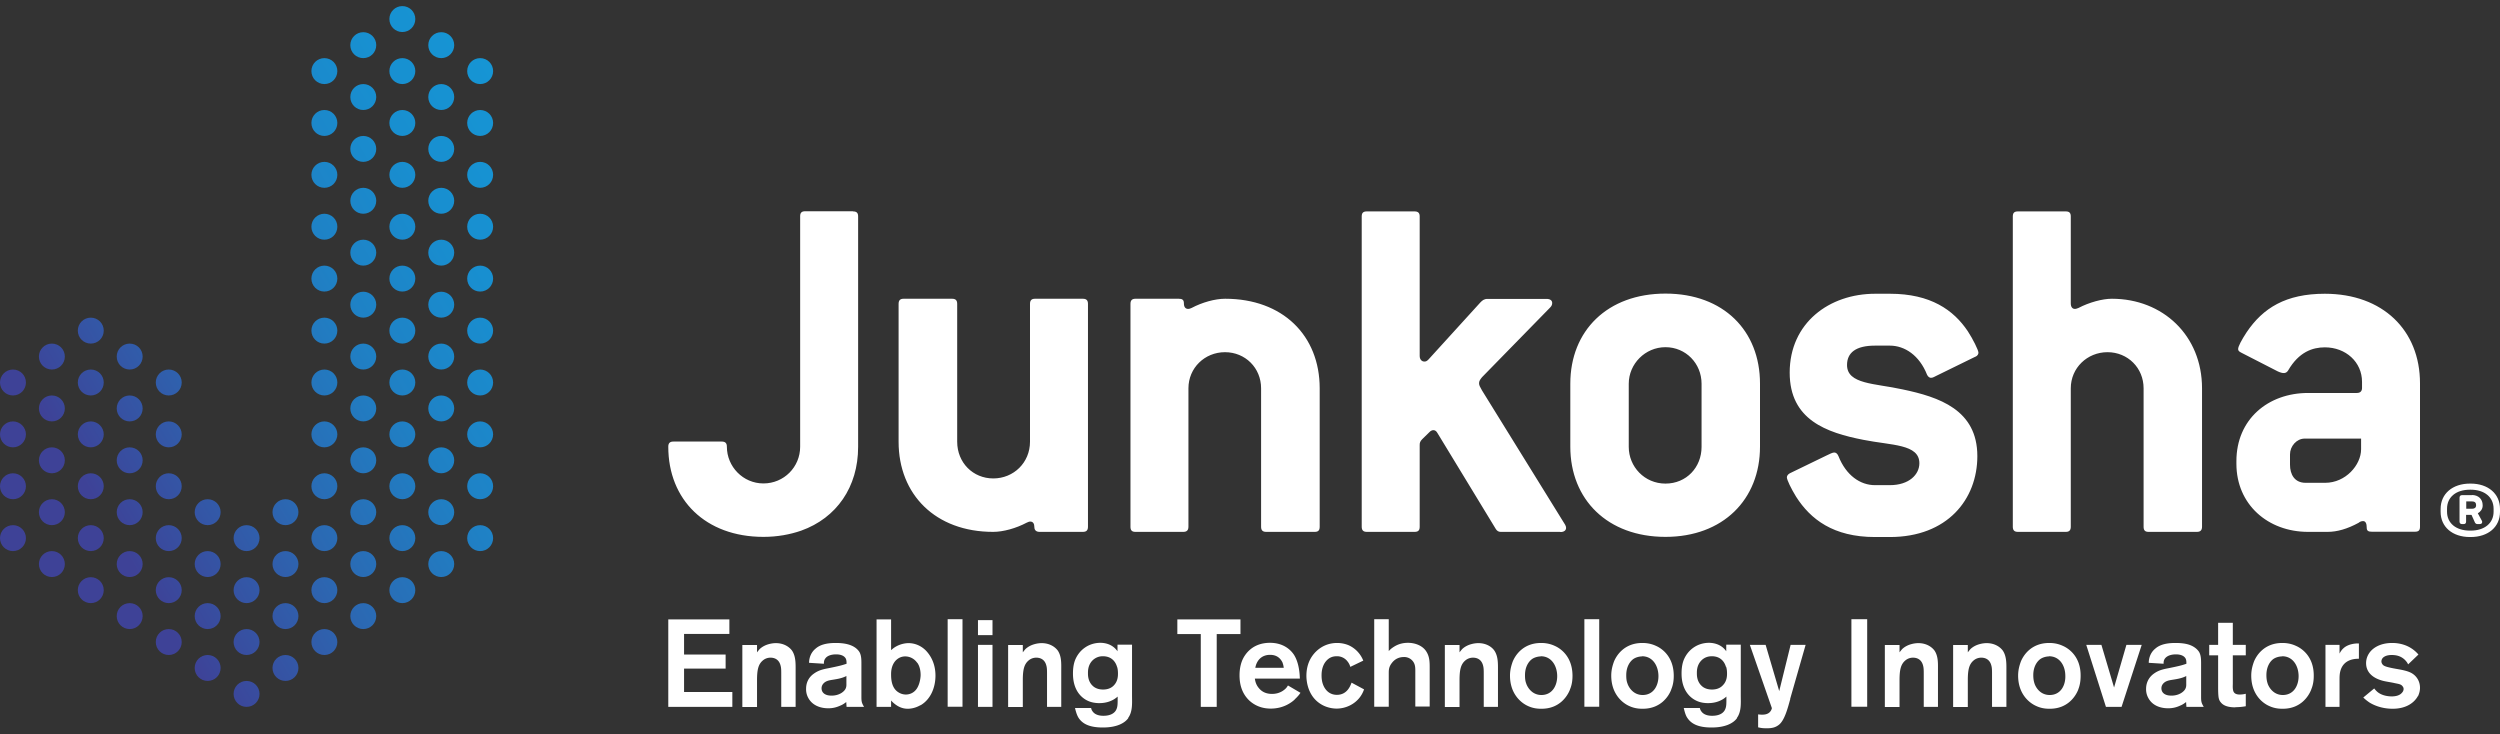 <svg xmlns="http://www.w3.org/2000/svg" width="160" height="47" viewBox="0 0 160 47"><rect x="0" y="0" width="160" height="47" fill="#333333" stroke="none"/><defs><linearGradient id="_JUNKOSHA_gradation" x1=".29" x2="36.88" y1="34.72" y2="13.45" gradientUnits="userSpaceOnUse"><stop offset="0" stop-color="#3e4297"/><stop offset=".15" stop-color="#3e4297"/><stop offset=".18" stop-color="#3b479b"/><stop offset=".41" stop-color="#2b69b3"/><stop offset=".63" stop-color="#1f81c5"/><stop offset=".83" stop-color="#188fd0"/><stop offset="1" stop-color="#1695d4"/></linearGradient><style>.cls-1{fill:#fff}</style></defs><path d="M42.77 39.64v5.6h4.1v-.95h-3.09v-1.5h2.66v-.9h-2.66v-1.32h2.9v-.93h-3.91zM50 45.24v-2.02c0-.31 0-.46-.04-.61-.11-.46-.46-.52-.65-.52-.1 0-.3.02-.49.18-.28.24-.37.57-.37 1.26v1.72h-.94v-3.97h.94v.47s.09-.12.17-.21c.37-.35.9-.38 1.03-.38.58 0 .91.3 1.04.48.25.37.23.86.23 1.27v2.33H50ZM54.18 45.24l-.02-.31c-.15.12-.28.19-.36.22-.26.12-.5.18-.79.18-.19 0-.89-.02-1.25-.61-.06-.1-.18-.32-.17-.64 0-.22.05-.67.53-.99.32-.22.62-.27.98-.34.58-.12.79-.17 1.08-.27 0-.1 0-.23-.05-.33-.08-.15-.27-.27-.62-.27s-.58.11-.68.25c-.11.13-.1.29-.1.35l-.95-.06c0-.17.04-.6.42-.91.24-.21.61-.36 1.29-.36.64 0 1.01.13 1.26.31.16.12.25.25.28.32.1.21.1.48.1.71v2.11c0 .3.02.39.17.64h-1.1Zm0-1.98c-.16.08-.36.16-.74.22-.21.04-.44.05-.63.17-.13.09-.23.22-.23.4 0 .24.17.47.64.47.51 0 .82-.27.9-.45.06-.13.05-.24.05-.36v-.44ZM58.91 45.13c-.34.2-.66.23-.81.23-.2 0-.53-.04-.9-.36-.06-.05-.12-.11-.17-.17v.41h-.93v-5.6h.93v1.97s.09-.08.13-.11c.39-.3.82-.34.99-.34.23 0 .71.06 1.13.5.23.25.59.75.59 1.58 0 .75-.3 1.52-.96 1.9m-.21-2.72a.935.935 0 0 0-.76-.41c-.24 0-.44.09-.61.26-.31.33-.3.78-.3.91 0 .39.07.83.4 1.08.08.06.27.19.55.19.15 0 .49-.05.71-.4.2-.32.23-.75.23-.84 0-.1 0-.49-.21-.79M60.65 39.63h.95v5.6h-.95zM62.59 39.69h.93v.96h-.93v-.96Zm0 1.58h.93v3.97h-.93v-3.97ZM67.01 45.24v-2.02c0-.31 0-.46-.04-.61-.11-.46-.46-.52-.65-.52-.1 0-.3.02-.49.18-.28.24-.37.57-.37 1.26v1.72h-.94v-3.97h.94v.47s.09-.12.17-.21c.37-.35.9-.38 1.03-.38.58 0 .91.3 1.04.48.25.37.22.86.22 1.27v2.33H67ZM72.21 45.96c-.24.33-.75.6-1.63.6s-1.3-.25-1.54-.6c-.09-.14-.16-.31-.24-.65h1.03c.02.09.04.14.09.21.2.3.63.29.7.29.47 0 .71-.18.81-.37.11-.21.1-.41.1-.86-.44.4-.98.42-1.18.42-.23 0-.49-.04-.71-.14-.41-.18-.97-.66-.97-1.75 0-.13 0-.5.13-.85.27-.69.9-1.12 1.63-1.12.13 0 .51.02.82.26.14.1.24.24.27.28v-.42h.93v3.26c0 .46.05 1.02-.25 1.43m-.71-3.27c-.06-.22-.27-.68-.9-.68a.92.92 0 0 0-.7.3c-.27.3-.26.66-.26.79s0 .47.25.75c.04.04.12.13.25.19.08.04.23.1.47.1.37 0 .58-.15.69-.27.26-.27.26-.62.26-.75 0-.22-.03-.36-.06-.44M77.87 40.58v4.66h-1.02v-4.66h-1.5v-.94h4.04v.94h-1.52zM82.87 44.76c-.22.21-.74.59-1.54.59-.25 0-.86-.03-1.39-.53-.44-.43-.61-.98-.61-1.6 0-.33.05-.65.17-.95.17-.4.65-1.13 1.78-1.13.87 0 1.33.46 1.53.76.18.28.36.76.38 1.53h-2.88c.02.12.05.36.25.6.13.16.37.38.85.38s.76-.23.89-.36c.03-.03.08-.1.13-.18l.8.47c-.06.09-.17.24-.36.41m-.78-2.33c-.09-.19-.29-.51-.8-.51-.2 0-.31.04-.39.07-.44.18-.54.63-.56.76h1.82s-.02-.19-.08-.33M87.05 44.6c-.35.48-.93.75-1.51.75a2 2 0 0 1-.81-.18c-1.04-.49-1.12-1.59-1.12-1.92 0-.49.13-.95.42-1.33.19-.25.68-.77 1.55-.77.25 0 .5.05.72.14.23.1.7.37.95.99l-.83.4c-.06-.22-.18-.35-.23-.41a.842.842 0 0 0-.65-.27c-.27 0-.49.1-.67.31-.29.34-.29.79-.29.92 0 .21.03.36.05.44.12.46.44.8.93.8.67 0 .87-.6.94-.78l.8.43c-.06.17-.14.33-.25.48M90.58 45.24v-2.18c0-.32.02-.6-.25-.84a.7.7 0 0 0-.48-.17c-.32 0-.58.13-.77.38-.08.1-.14.21-.17.33-.03.12-.03.22-.03.34v2.13h-.93v-5.6h.93v2.04c.08-.09.17-.18.37-.3.15-.09.43-.23.86-.23s.9.16 1.15.52c.24.35.24.71.24 1.11v2.45h-.92ZM94.96 45.24v-2.02c0-.31 0-.46-.04-.61-.11-.46-.46-.52-.65-.52-.1 0-.3.02-.49.18-.28.24-.37.57-.37 1.26v1.72h-.94v-3.97h.94v.47s.09-.12.17-.21c.37-.35.9-.38 1.03-.38.58 0 .91.3 1.03.48.25.37.23.86.23 1.27v2.33h-.92ZM100.48 44.13c-.16.41-.66 1.23-1.82 1.23-.16 0-.5 0-.88-.18-.4-.18-1.14-.74-1.14-1.94 0-.43.12-.74.17-.89.16-.4.66-1.2 1.82-1.2.15 0 .49.01.86.18.42.18 1.14.71 1.15 1.9 0 .14 0 .52-.16.89m-1.87-2.11c-.08 0-.32.02-.53.15-.2.13-.48.46-.48 1.05 0 .19.01.36.08.54.06.19.34.73.97.73.71 0 1.03-.63 1.01-1.26-.02-.62-.37-1.22-1.05-1.22M101.4 39.63h.95v5.6h-.95zM106.96 44.13c-.15.41-.66 1.23-1.82 1.23-.16 0-.5 0-.88-.18-.4-.18-1.14-.74-1.14-1.94 0-.43.12-.74.17-.89.16-.4.66-1.2 1.82-1.2.15 0 .49.01.86.18.42.18 1.14.71 1.15 1.9 0 .14 0 .52-.16.89m-1.87-2.11c-.09 0-.32.02-.53.15-.2.13-.48.46-.48 1.05 0 .19.01.36.08.54.06.19.34.73.97.73.71 0 1.03-.63 1.01-1.26-.02-.62-.37-1.22-1.05-1.22M111.17 45.96c-.24.33-.75.6-1.63.6s-1.3-.25-1.54-.6c-.1-.14-.16-.31-.24-.65h1.03c.02.09.04.14.09.21.2.3.63.29.7.29.47 0 .71-.18.81-.37.11-.21.1-.41.1-.86-.44.4-.98.42-1.18.42-.24 0-.49-.04-.71-.14-.41-.18-.98-.66-.98-1.75 0-.13 0-.5.13-.85.27-.69.9-1.12 1.63-1.12.13 0 .51.02.83.26.14.1.24.24.27.28v-.42h.93v3.26c0 .46.05 1.02-.25 1.43m-.7-3.27c-.06-.22-.27-.68-.9-.68-.14 0-.45.02-.7.3-.27.3-.26.66-.26.79s0 .47.25.75c.04.04.12.13.25.19.08.04.23.1.47.1.37 0 .58-.15.69-.27.27-.27.27-.62.27-.75 0-.22-.03-.36-.06-.44M114.58 44.73c-.14.49-.34 1.33-.71 1.64-.24.2-.49.24-.8.24s-.4-.03-.55-.06v-.83c.37.05.58 0 .72-.12.12-.11.15-.23.16-.28l-1.41-4.05H113l.87 2.96.73-2.96h.96l-.99 3.46ZM118.49 39.63h1.01v5.6h-1.01zM123.12 45.24v-2.02c0-.31 0-.46-.04-.61-.11-.46-.46-.52-.65-.52-.1 0-.3.02-.49.18-.28.24-.37.57-.37 1.26v1.72h-.94v-3.97h.94v.47s.09-.12.17-.21c.37-.35.9-.38 1.03-.38.58 0 .91.3 1.04.48.25.37.22.86.22 1.27v2.33h-.92ZM127.49 45.24v-2.02c0-.31 0-.46-.04-.61-.11-.46-.46-.52-.65-.52-.1 0-.3.02-.49.18-.28.24-.37.57-.37 1.26v1.72H125v-3.97h.94v.47s.09-.12.17-.21c.37-.35.9-.38 1.03-.38.58 0 .91.3 1.04.48.25.37.23.86.23 1.27v2.33h-.92ZM133.01 44.13c-.16.41-.66 1.23-1.82 1.23-.16 0-.5 0-.88-.18-.41-.18-1.15-.74-1.15-1.94 0-.43.12-.74.17-.89.16-.4.66-1.2 1.82-1.2.15 0 .49.01.86.18.42.18 1.15.71 1.15 1.9 0 .14 0 .52-.15.89m-1.87-2.11c-.09 0-.32.02-.53.15-.2.13-.48.46-.48 1.05 0 .19.02.36.08.54.06.19.33.73.97.73.71 0 1.03-.63 1-1.26-.01-.62-.36-1.22-1.05-1.22M135.78 45.24h-1l-1.26-3.97h.97l.81 2.73.79-2.73h.98l-1.29 3.97zM139.93 45.24l-.02-.31c-.15.12-.28.19-.36.22-.25.12-.5.18-.79.18-.19 0-.89-.02-1.24-.61-.06-.1-.18-.32-.17-.64 0-.22.06-.67.53-.99.32-.22.62-.27.98-.34.58-.12.79-.17 1.07-.27 0-.1 0-.23-.05-.33-.08-.15-.27-.27-.62-.27s-.58.11-.69.25c-.11.13-.1.29-.1.35l-.95-.06c0-.17.04-.6.42-.91.24-.21.61-.36 1.29-.36s1.01.13 1.26.31c.16.12.25.25.28.32.1.21.1.48.1.71v2.11c0 .3.02.39.17.64h-1.11Zm0-1.98c-.15.08-.36.16-.74.22-.21.04-.44.05-.63.17-.13.09-.23.22-.23.4 0 .24.17.47.64.47.51 0 .82-.27.9-.45.06-.13.05-.24.05-.36v-.44ZM143.06 45.27c-.51 0-.78-.13-.93-.32a.556.556 0 0 1-.12-.23c-.04-.13-.05-.41-.05-.76v-2.02h-.57v-.67h.57v-1.41h.94v1.41h.83v.67h-.83v1.8c0 .16-.03.46.09.59.11.13.33.12.36.12.13 0 .27-.02.38-.05v.8c-.13.02-.35.06-.67.06M147.92 44.13c-.16.41-.66 1.23-1.82 1.23-.16 0-.5 0-.88-.18-.41-.18-1.14-.74-1.14-1.94 0-.43.12-.74.17-.89.16-.4.66-1.2 1.82-1.2.15 0 .49.01.86.18.42.18 1.15.71 1.15 1.9 0 .14 0 .52-.16.89m-1.87-2.11c-.09 0-.32.02-.53.15-.2.13-.47.46-.47 1.05 0 .19.02.36.08.54.06.19.34.73.97.73.71 0 1.03-.63 1.01-1.26-.02-.62-.37-1.22-1.05-1.22M149.8 42.89c-.07.22-.07.42-.07.65v1.7h-.9v-3.97h.9v.56c.06-.12.14-.24.23-.32.31-.31.82-.33.93-.33h.08v.98c-.2 0-.94 0-1.17.73M154.75 44.54c-.19.36-.67.82-1.62.82-.73 0-1.25-.25-1.5-.41-.13-.09-.26-.19-.38-.31l.7-.58s.08.11.18.2c.33.3.83.31.94.31.23 0 .51-.05.66-.24.06-.06.1-.15.1-.23 0-.03 0-.1-.06-.17-.1-.14-.22-.15-.51-.21-.26-.06-.52-.09-.76-.15-.17-.05-1.07-.27-1.07-1.13 0-.3.12-.52.18-.61.19-.31.66-.68 1.49-.68.31 0 1.09.05 1.68.74l-.66.63c-.08-.17-.18-.26-.24-.32-.24-.21-.5-.28-.82-.28-.04 0-.31 0-.48.12a.35.35 0 0 0-.17.29c0 .13.1.23.13.25.1.08.36.14.67.2.21.04.42.07.63.12.21.05.44.12.61.25.14.1.43.38.43.87 0 .19-.05.37-.13.54" class="cls-1"/><path d="M14.95 44.41c0 .46.37.83.83.83s.83-.37.83-.83-.37-.83-.83-.83-.83.37-.83.83m-2.49-1.66c0 .46.37.83.83.83s.83-.37.83-.83-.37-.83-.83-.83-.83.37-.83.83m4.98 0c0 .46.37.83.83.83s.83-.37.83-.83-.37-.83-.83-.83-.83.37-.83.83m-7.47-1.66c0 .46.37.83.83.83s.83-.37.83-.83-.37-.83-.83-.83-.83.37-.83.83m4.98 0c0 .46.37.83.83.83s.83-.37.83-.83-.37-.83-.83-.83-.83.37-.83.83m4.98 0c0 .46.37.83.83.83s.83-.37.83-.83-.37-.83-.83-.83-.83.37-.83.83M7.47 39.43c0 .46.37.83.83.83s.83-.37.83-.83-.37-.83-.83-.83-.83.37-.83.83m4.99 0c0 .46.37.83.83.83s.83-.37.83-.83-.37-.83-.83-.83-.83.37-.83.83m4.98 0c0 .46.37.83.83.83s.83-.37.83-.83-.37-.83-.83-.83-.83.37-.83.83m4.98 0c0 .46.37.83.83.83s.83-.37.83-.83-.37-.83-.83-.83-.83.37-.83.83M4.98 37.77c0 .46.37.83.83.83s.83-.37.83-.83-.37-.83-.83-.83-.83.37-.83.83m4.99 0c0 .46.37.83.83.83s.83-.37.83-.83-.37-.83-.83-.83-.83.37-.83.83m4.98 0c0 .46.37.83.83.83s.83-.37.83-.83-.37-.83-.83-.83-.83.37-.83.83m4.98 0c0 .46.37.83.83.83s.83-.37.83-.83-.37-.83-.83-.83-.83.37-.83.83m4.99 0c0 .46.37.83.83.83s.83-.37.83-.83-.37-.83-.83-.83-.83.37-.83.83M2.49 36.1c0 .46.37.83.83.83s.83-.37.83-.83-.37-.83-.83-.83-.83.37-.83.83m4.98 0c0 .46.37.83.83.83s.83-.37.83-.83-.37-.83-.83-.83-.83.37-.83.83m4.99 0c0 .46.37.83.83.83s.83-.37.83-.83-.37-.83-.83-.83-.83.37-.83.83m4.98 0c0 .46.37.83.83.83s.83-.37.83-.83-.37-.83-.83-.83-.83.37-.83.83m4.98 0c0 .46.37.83.83.83s.83-.37.83-.83-.37-.83-.83-.83-.83.37-.83.83m4.99 0c0 .46.37.83.83.83s.83-.37.83-.83-.37-.83-.83-.83-.83.37-.83.83M0 34.44c0 .46.37.83.83.83s.83-.37.83-.83-.37-.83-.83-.83-.83.37-.83.83m4.98 0c0 .46.37.83.83.83s.83-.37.83-.83-.37-.83-.83-.83-.83.37-.83.83m4.99 0c0 .46.37.83.83.83s.83-.37.83-.83-.37-.83-.83-.83-.83.37-.83.83m4.98 0c0 .46.37.83.83.83s.83-.37.83-.83-.37-.83-.83-.83-.83.37-.83.83m4.98 0c0 .46.37.83.83.83s.83-.37.83-.83-.37-.83-.83-.83-.83.37-.83.83m4.99 0c0 .46.37.83.83.83s.83-.37.83-.83-.37-.83-.83-.83-.83.37-.83.83m4.98 0c0 .46.37.83.83.83s.83-.37.83-.83-.37-.83-.83-.83-.83.37-.83.83M2.49 32.78c0 .46.37.83.83.83s.83-.37.83-.83-.37-.83-.83-.83-.83.37-.83.83m4.98 0c0 .46.37.83.83.83s.83-.37.83-.83-.37-.83-.83-.83-.83.37-.83.83m4.99 0c0 .46.37.83.83.83s.83-.37.83-.83-.37-.83-.83-.83-.83.37-.83.83m4.98 0c0 .46.37.83.83.83s.83-.37.83-.83-.37-.83-.83-.83-.83.37-.83.83m4.98 0c0 .46.37.83.83.83s.83-.37.83-.83-.37-.83-.83-.83-.83.37-.83.83m4.99 0c0 .46.37.83.83.83s.83-.37.83-.83-.37-.83-.83-.83-.83.37-.83.83M0 31.12c0 .46.37.83.83.83s.83-.37.83-.83-.37-.83-.83-.83-.83.37-.83.83m4.98 0c0 .46.37.83.83.83s.83-.37.83-.83-.37-.83-.83-.83-.83.37-.83.83m4.99 0c0 .46.37.83.83.83s.83-.37.83-.83-.37-.83-.83-.83-.83.37-.83.83m9.96 0c0 .46.37.83.83.83s.83-.37.83-.83-.37-.83-.83-.83-.83.37-.83.83m4.99 0c0 .46.37.83.83.83s.83-.37.83-.83-.37-.83-.83-.83-.83.37-.83.83m4.98 0c0 .46.37.83.83.83s.83-.37.83-.83-.37-.83-.83-.83-.83.37-.83.83M2.49 29.46c0 .46.37.83.83.83s.83-.37.83-.83-.37-.83-.83-.83-.83.37-.83.83m4.98 0c0 .46.37.83.83.83s.83-.37.83-.83-.37-.83-.83-.83-.83.37-.83.83m14.95 0c0 .46.37.83.83.83s.83-.37.83-.83-.37-.83-.83-.83-.83.37-.83.83m4.99 0c0 .46.37.83.83.83s.83-.37.83-.83-.37-.83-.83-.83-.83.37-.83.83M0 27.8c0 .46.37.83.83.83s.83-.38.83-.83-.37-.83-.83-.83-.83.37-.83.83m4.98 0c0 .46.37.83.83.83s.83-.38.83-.83-.37-.83-.83-.83-.83.37-.83.83m4.99 0c0 .46.37.83.83.83s.83-.38.83-.83-.37-.83-.83-.83-.83.37-.83.83m9.96 0c0 .46.37.83.83.83s.83-.38.83-.83-.37-.83-.83-.83-.83.37-.83.83m4.99 0c0 .46.37.83.83.83s.83-.38.83-.83-.37-.83-.83-.83-.83.37-.83.83m4.98 0c0 .46.37.83.83.83s.83-.38.83-.83-.37-.83-.83-.83-.83.37-.83.83M2.49 26.14c0 .46.37.83.83.83s.83-.37.83-.83-.37-.83-.83-.83-.83.37-.83.83m4.98 0c0 .46.37.83.83.83s.83-.37.83-.83-.37-.83-.83-.83-.83.37-.83.83m14.95 0c0 .46.37.83.83.83s.83-.37.83-.83-.37-.83-.83-.83-.83.37-.83.83m4.99 0c0 .46.37.83.83.83s.83-.37.83-.83-.37-.83-.83-.83-.83.37-.83.83M0 24.48c0 .46.37.83.83.83s.83-.37.83-.83-.37-.83-.83-.83-.83.37-.83.83m4.98 0c0 .46.37.83.83.83s.83-.37.83-.83-.37-.83-.83-.83-.83.37-.83.83m4.99 0c0 .46.37.83.83.83s.83-.37.83-.83-.37-.83-.83-.83-.83.37-.83.83m9.96 0c0 .46.37.83.83.83s.83-.37.83-.83-.37-.83-.83-.83-.83.37-.83.83m4.99 0c0 .46.37.83.83.83s.83-.37.83-.83-.37-.83-.83-.83-.83.37-.83.83m4.98 0c0 .46.37.83.83.83s.83-.37.83-.83-.37-.83-.83-.83-.83.37-.83.83M2.49 22.82c0 .46.37.83.83.83s.83-.37.83-.83-.37-.83-.83-.83-.83.37-.83.83m4.98 0c0 .46.37.83.83.83s.83-.37.83-.83-.37-.83-.83-.83-.83.37-.83.83m14.95 0c0 .46.37.83.83.83s.83-.37.83-.83-.37-.83-.83-.83-.83.37-.83.83m4.99 0c0 .46.37.83.83.83s.83-.37.83-.83-.37-.83-.83-.83-.83.37-.83.83M4.98 21.16c0 .46.37.83.83.83s.83-.37.83-.83-.37-.83-.83-.83-.83.37-.83.83m14.95 0c0 .46.37.83.83.83s.83-.37.83-.83-.37-.83-.83-.83-.83.37-.83.83m4.99 0c0 .46.37.83.83.83s.83-.37.83-.83-.37-.83-.83-.83-.83.37-.83.83m4.98 0c0 .46.37.83.83.83s.83-.37.83-.83-.37-.83-.83-.83-.83.37-.83.83m-7.48-1.66c0 .46.37.83.83.83s.83-.37.83-.83-.37-.83-.83-.83-.83.37-.83.83m4.99 0c0 .46.37.83.83.83s.83-.37.83-.83-.37-.83-.83-.83-.83.37-.83.83m-7.48-1.67c0 .46.37.83.83.83s.83-.37.83-.83-.37-.83-.83-.83-.83.37-.83.83m4.99 0c0 .46.37.83.83.83s.83-.37.83-.83-.37-.83-.83-.83-.83.37-.83.83m4.98 0c0 .46.37.83.83.83s.83-.37.83-.83-.37-.83-.83-.83-.83.37-.83.83m-7.48-1.66c0 .46.37.83.83.83s.83-.37.83-.83-.37-.83-.83-.83-.83.37-.83.83m4.99 0c0 .46.37.83.83.83s.83-.37.83-.83-.37-.83-.83-.83-.83.37-.83.83m-7.48-1.66c0 .46.37.83.83.83s.83-.37.83-.83-.37-.83-.83-.83-.83.37-.83.83m4.99 0c0 .46.37.83.83.83s.83-.37.83-.83-.37-.83-.83-.83-.83.37-.83.83m4.98 0c0 .46.37.83.83.83s.83-.37.83-.83-.37-.83-.83-.83-.83.37-.83.83m-7.48-1.66c0 .46.37.83.83.83s.83-.37.83-.83-.37-.83-.83-.83-.83.37-.83.83m4.99 0c0 .46.37.83.83.83s.83-.37.83-.83-.37-.83-.83-.83-.83.37-.83.83m-7.48-1.66c0 .46.37.83.83.83s.83-.37.83-.83-.37-.83-.83-.83-.83.37-.83.83m4.99 0c0 .46.37.83.83.83s.83-.37.83-.83-.37-.83-.83-.83-.83.37-.83.83m4.98 0c0 .46.37.83.83.83s.83-.37.83-.83-.37-.83-.83-.83-.83.37-.83.83m-7.48-1.66c0 .46.37.83.83.83s.83-.37.83-.83-.37-.83-.83-.83-.83.37-.83.83m4.99 0c0 .46.37.83.83.83s.83-.37.83-.83-.37-.83-.83-.83-.83.37-.83.83m-7.48-1.66c0 .46.37.83.83.83s.83-.37.83-.83-.37-.83-.83-.83-.83.37-.83.83m4.99 0c0 .46.37.83.83.83s.83-.37.83-.83-.37-.83-.83-.83-.83.37-.83.83m4.98 0c0 .46.37.83.83.83s.83-.37.83-.83-.37-.83-.83-.83-.83.37-.83.83m-7.48-1.66c0 .46.37.83.83.83s.83-.37.83-.83-.37-.83-.83-.83-.83.37-.83.83m4.99 0c0 .46.37.83.83.83s.83-.37.83-.83-.37-.83-.83-.83-.83.37-.83.83m-7.48-1.66c0 .46.37.83.83.83s.83-.37.83-.83-.37-.83-.83-.83-.83.37-.83.83m4.99 0c0 .46.37.83.83.83s.83-.37.83-.83-.37-.83-.83-.83-.83.37-.83.83m4.98 0c0 .46.37.83.83.83s.83-.37.83-.83-.37-.83-.83-.83-.83.37-.83.83m-7.48-1.66c0 .46.37.83.83.83s.83-.37.83-.83-.37-.83-.83-.83-.83.37-.83.83m4.99 0c0 .46.37.83.83.83s.83-.37.83-.83-.37-.83-.83-.83-.83.37-.83.83m-2.49-1.67c0 .46.37.83.83.83s.83-.37.83-.83-.37-.83-.83-.83-.83.37-.83.83" style="fill:url(#_JUNKOSHA_gradation)"/><path d="M69.3 34.04h-2.77c-.23 0-.33-.13-.33-.3 0-.23-.09-.36-.26-.36-.09 0-.13.03-.23.07-.68.36-1.5.59-2.15.59-3.68 0-6.05-2.38-6.05-5.77v-8.82c0-.23.1-.33.32-.33h3.1c.23 0 .33.1.33.33v8.82c0 1.34 1.01 2.35 2.31 2.35s2.35-1.01 2.35-2.35v-8.82c0-.23.1-.33.32-.33h3.06c.23 0 .33.1.33.33v14.26c0 .23-.1.33-.33.33M84.13 34.04h-3.09c-.23 0-.33-.1-.33-.33v-8.86c0-1.3-1.01-2.31-2.31-2.31s-2.34 1.01-2.34 2.31v8.86c0 .23-.11.33-.33.33h-3.06c-.23 0-.32-.1-.32-.33V19.45c0-.23.1-.33.32-.33h2.77c.23 0 .33.07.33.3s.1.35.27.35c.1 0 .13-.03.22-.06.68-.36 1.5-.59 2.15-.59 3.68 0 6.05 2.35 6.05 5.73v8.86c0 .23-.09.33-.32.33M99.85 34.04h-3.81c-.14 0-.23-.07-.3-.17L92 27.72c-.07-.13-.16-.19-.26-.19-.07 0-.17.03-.26.13l-.46.45c-.13.13-.16.23-.16.36v5.24c0 .23-.09.33-.33.33h-3.05c-.23 0-.33-.1-.33-.33V13.85c0-.23.1-.32.33-.32h3.05c.23 0 .33.1.33.32v8.93c0 .22.13.36.3.36.1 0 .16-.03.26-.13l3.32-3.65c.13-.13.23-.23.46-.23h3.78c.23 0 .36.1.36.26 0 .1-.03.19-.13.29l-4.36 4.46c-.14.17-.19.26-.19.39s.06.23.19.46l5.18 8.37c.1.16.2.29.2.42 0 .17-.14.27-.36.27M106.59 34.36c-3.71 0-6.09-2.39-6.09-5.77v-4.04c0-3.38 2.37-5.76 6.09-5.76s6.05 2.38 6.05 5.76v4.04c0 3.38-2.37 5.77-6.05 5.77m2.31-9.8c0-1.3-1.01-2.34-2.31-2.34s-2.35 1.07-2.35 2.34v4.04c0 1.27 1.01 2.35 2.35 2.35s2.31-1.04 2.31-2.35v-4.04ZM126.42 22.83l-2.47 1.21c-.14.06-.23.14-.37.14-.09 0-.19-.07-.25-.2-.49-1.24-1.43-1.86-2.38-1.86H120c-1.24 0-1.79.46-1.79 1.24 0 1.24 1.79 1.17 3.55 1.56 2.34.49 4.79 1.3 4.79 4.27 0 2.77-1.92 5.18-5.6 5.18H120c-2.67 0-4.13-1.14-5.05-2.58-.32-.52-.59-1.08-.59-1.24 0-.09.06-.19.19-.26l2.35-1.14c.2-.1.39-.19.49-.19.1 0 .2.06.27.23.49 1.24 1.4 1.86 2.34 1.86h.95c1.24 0 1.89-.69 1.89-1.4 0-1.24-1.79-1.14-3.58-1.5-2.35-.46-4.72-1.27-4.72-4.3 0-3.19 2.54-5.05 5.47-5.05h.95c2.6 0 4.07 1.04 4.98 2.4.32.49.68 1.21.68 1.37 0 .1-.06.2-.19.26M140.61 34.04h-3.1c-.23 0-.32-.1-.32-.33v-8.86c0-1.3-1.01-2.31-2.31-2.31s-2.35 1.01-2.35 2.31v8.86c0 .23-.1.33-.32.33h-3.06c-.23 0-.33-.1-.33-.33V13.85c0-.23.1-.32.33-.32h3.06c.23 0 .32.1.32.32v5.57c0 .22.1.35.26.35.1 0 .13-.03.23-.06.69-.36 1.53-.59 2.14-.59 3.26 0 5.77 2.35 5.77 5.73v8.86c0 .23-.11.33-.33.33M154.56 34.03h-2.77c-.22 0-.32-.06-.32-.26 0-.26-.07-.42-.23-.42-.1 0-.2.03-.29.11-.72.39-1.37.58-1.99.58h-1.24c-2.57 0-4.59-1.75-4.59-4.36v-.17c0-2.67 2.02-4.36 4.59-4.36h3.12c.23 0 .33-.13.33-.32v-.39c0-1.27-1.04-2.21-2.38-2.21-.78 0-1.66.29-2.35 1.48-.13.21-.33.21-.66.06l-2.34-1.2c-.14-.07-.2-.13-.2-.23 0-.17.22-.58.54-1.07 1.05-1.56 2.51-2.47 5.01-2.47 3.71 0 6.09 2.34 6.09 5.73v9.18c0 .23-.09.32-.32.32m-3.45-5.96h-3.61c-.52 0-.94.49-.94 1.01v.66c0 .61.28 1.16 1 1.16h1.25c1.31 0 2.3-1.14 2.3-2.15v-.67ZM54.59 13.52h-3.06c-.23 0-.32.1-.32.32v14.75c0 1.3-1.04 2.35-2.35 2.35s-2.34-1.08-2.34-2.35c0-.23-.1-.33-.33-.33H43.1c-.23 0-.33.1-.33.33 0 3.39 2.38 5.77 6.09 5.77.89 0 1.7-.15 2.42-.4 2.26-.81 3.64-2.79 3.64-5.36V13.85c0-.23-.1-.32-.33-.32M158.12 30.95h-.04c-1.12 0-1.88.65-1.88 1.62v.19c0 .96.75 1.61 1.88 1.61h.04c1.13 0 1.88-.65 1.88-1.61v-.19c0-.97-.76-1.62-1.88-1.62m1.47 1.61v.19c0 .73-.58 1.21-1.47 1.21h-.04c-.9 0-1.47-.48-1.47-1.21v-.19c0-.74.57-1.22 1.47-1.22h.04c.89 0 1.47.48 1.47 1.22" class="cls-1"/><path d="M158.21 31.69h-.65c-.09 0-.15.06-.15.16v1.53c0 .1.06.16.15.16h.12c.1 0 .15-.06.15-.16v-.43h.32s.02 0 .03.01l.22.49s.05.09.14.09h.16c.1 0 .14-.05.15-.08 0-.02.03-.08-.02-.15l-.25-.46c.15-.08.31-.26.31-.48v-.04c0-.39-.28-.65-.69-.65m.27.63v.03c0 .18-.14.22-.26.22h-.37V32.09h.37c.17 0 .26.08.26.23" class="cls-1"/></svg>
